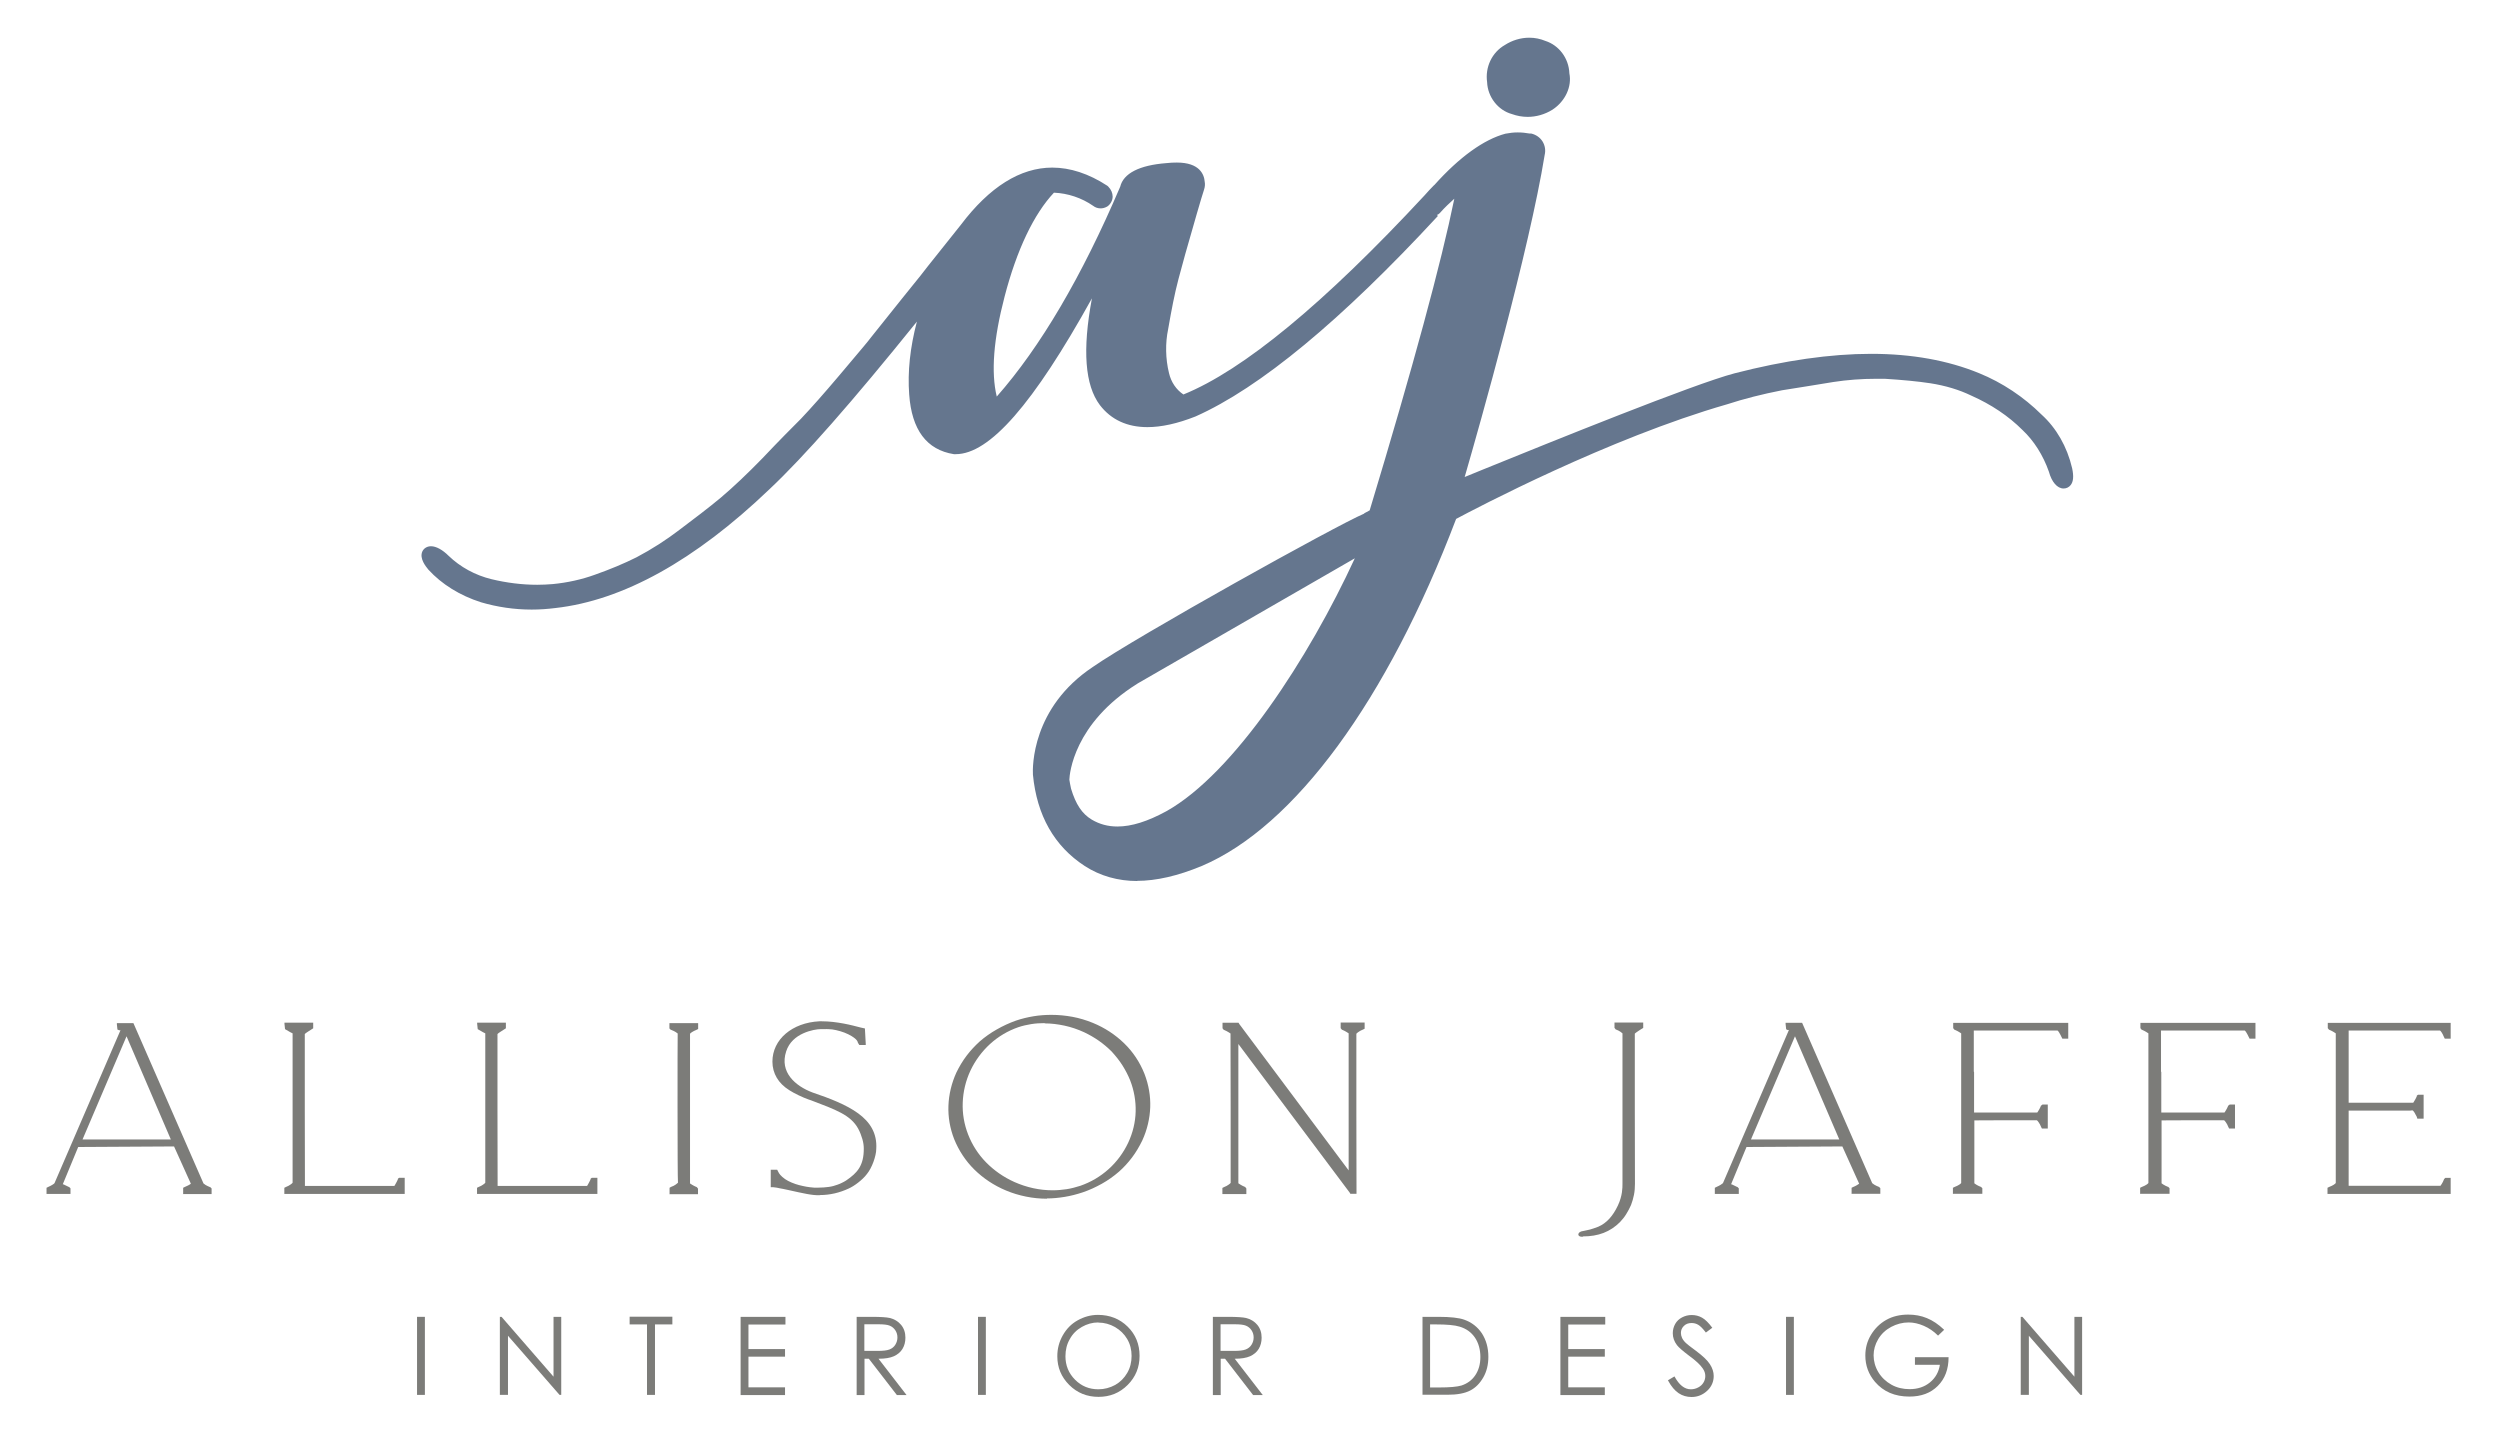 <?xml version="1.0" encoding="UTF-8"?>
<svg id="Layer_1" data-name="Layer 1" xmlns="http://www.w3.org/2000/svg" viewBox="0 0 178.4 103.2">
  <defs>
    <style>
      .cls-1 {
        fill: #7c7c79;
      }

      .cls-2 {
        fill: #65768e;
      }
    </style>
  </defs>
  <path class="cls-2" d="M81.17,62.87c-1.39,0-2.66-.36-3.76-1.07-2.18-1.42-3.42-3.61-3.7-6.52-.03-.51-.1-4.78,4.28-7.69,3.07-2.14,17.37-10.1,19.36-10.94v-.02s.32-.18.39-.21c3.1-10.25,5.12-17.72,6.04-22.24-.32.29-.68.62-1.04,1.03-.06.06-.13.11-.2.13l.07.07c-6.89,7.45-12.71,12.27-17.3,14.31-1.29.51-2.44.76-3.43.76-1.45,0-2.59-.53-3.39-1.57-1.07-1.42-1.26-3.93-.57-7.62-4.19,7.56-7.31,11.12-9.72,11.12h-.13c-1.95-.31-3.01-1.74-3.19-4.26-.12-1.62.06-3.34.55-5.2-4.6,5.71-8.05,9.64-10.53,11.97-5.31,5.08-10.45,7.93-15.27,8.47-.55.07-1.12.11-1.69.11-1.24,0-2.45-.18-3.61-.52-1.51-.48-2.81-1.29-3.76-2.33-.17-.21-.66-.79-.43-1.3.11-.23.34-.37.62-.37.36,0,.82.25,1.25.68.84.81,1.91,1.39,3.06,1.67,1.08.26,2.18.4,3.27.4.37,0,.75-.02,1.11-.05,1.04-.1,2.07-.33,2.98-.66,1.11-.39,2.11-.81,2.99-1.25,1.1-.58,2.14-1.25,3.09-1.98.97-.73,2.07-1.56,2.93-2.28.93-.79,1.9-1.71,2.97-2.81,1.21-1.28,2.13-2.2,2.75-2.82.73-.77,1.64-1.8,2.69-3.04l.91-1.08c.7-.83,1.17-1.38,1.4-1.69l2.23-2.79c1.14-1.4,1.73-2.15,1.82-2.28l2.36-2.96c2.04-2.7,4.24-4.08,6.52-4.08,1.28,0,2.6.43,3.92,1.29l.04.03.04.04c.2.2.31.46.31.71,0,.27-.16.56-.39.71-.18.1-.33.13-.47.13-.19,0-.38-.06-.53-.18-.82-.57-1.81-.9-2.8-.94-1.43,1.52-2.65,4.07-3.52,7.41-.79,3.02-.98,5.41-.56,7.14,3.11-3.53,6.07-8.56,8.81-14.98.23-.94,1.35-1.53,3.3-1.68.26-.03.51-.04.74-.04,1.62,0,1.95.84,1.99,1.38.03.16.02.35-.05.56-.1.29-.27.88-.52,1.73l-.26.91c-.39,1.34-.75,2.61-1.04,3.72-.28,1.06-.5,2.2-.74,3.59-.21,1-.19,2.11.06,3.13.15.65.52,1.19,1.03,1.53,4.27-1.73,10.05-6.5,17.2-14.2l.17.16-.17-.16c.23-.26.45-.5.69-.74h.01s0,0,0,0c1.79-2,3.54-3.26,5.08-3.67.31-.06.59-.09.88-.09s.57.03.85.08h.11c.34.08.63.28.81.57.17.28.23.62.15.95-1.11,6.83-4.61,19.19-5.71,22.99.36-.14.8-.33,1.32-.54,4.88-1.98,15.04-6.1,17.94-6.86,3.57-.92,6.85-1.39,9.75-1.39s5.48.47,7.7,1.38c1.65.67,3.19,1.7,4.45,2.95,1.06.96,1.83,2.29,2.19,3.84.12.57.09.95-.11,1.2-.12.15-.3.24-.5.24h0c-.45,0-.85-.46-1.05-1.2-.41-1.17-1.07-2.21-1.88-2.97-1.01-1.01-2.24-1.83-3.66-2.46-.87-.42-1.84-.71-2.92-.88-.92-.14-1.99-.24-3.26-.32-.18,0-.38,0-.58,0-1.07,0-2.11.08-3.08.23l-1.78.29c-.7.11-1.33.21-1.88.3-1.43.28-2.72.61-3.92,1-8.46,2.43-17.99,7.46-19.34,8.18-4.92,12.95-11.54,21.97-18.16,24.77-1.68.7-3.24,1.06-4.62,1.06ZM81.16,48.79c-4.55,2.84-4.84,6.45-4.85,6.85.03.16.06.4.12.64.34,1.12.78,1.79,1.48,2.21.56.33,1.16.49,1.83.49,1.01,0,2.15-.36,3.49-1.09,4.83-2.7,10.19-10.97,13.45-18.05l-15.51,8.94ZM109.01,8.34c-.38,0-.76-.07-1.12-.2-.99-.27-1.73-1.22-1.77-2.28-.15-1.06.34-2.12,1.27-2.65.51-.33,1.12-.52,1.74-.52.4,0,.79.08,1.15.23.97.31,1.67,1.24,1.71,2.31.19.94-.28,1.99-1.21,2.6-.55.34-1.16.51-1.77.51Z"/>
  <path class="cls-1" d="M13.07,85.2v-.44l.06-.03.06-.03c.08-.03.16-.07.24-.11s.14-.08.19-.12l-.6-1.33-.6-1.33-3.42.02-3.42.02-.55,1.33-.55,1.33s0,0,0,0,0,0,.01,0c.03,0,.08.02.15.06s.16.08.27.13h.02s.02.02.02.02l.04.04.04.04v.4h-1.71v-.44l.06-.03.06-.03c.12-.05.23-.11.31-.16s.13-.09.14-.11l2.36-5.47,2.36-5.47s-.01.02-.02.03-.02,0-.03,0-.02,0-.04,0-.03,0-.04-.01l-.05-.02-.05-.02-.02-.19-.02-.19v-.08h1.18l2.5,5.72,2.5,5.72s.07.06.15.11.19.1.31.15h.02s.02.02.02.02l.04.04.04.04v.4h-2.07ZM12.19,81.31l-1.58-3.68-1.58-3.68-1.57,3.68-1.57,3.68h6.31Z"/>
  <path class="cls-1" d="M20.29,85.2v-.44l.06-.03.06-.03c.13-.05.24-.11.32-.17s.14-.1.15-.13c0,0,0-2.67,0-5.33s0-5.33,0-5.33c-.01,0-.07-.03-.16-.08s-.22-.12-.38-.22l-.02-.19-.02-.19v-.08h2.05v.4c-.14.09-.28.18-.39.25s-.19.13-.21.16v5.42s.01,5.42.01,5.42c.27,0,.77,0,1.38,0s1.33,0,2.02,0c.8,0,1.49,0,1.98,0s.81,0,.84,0h.08s.08,0,.08,0c0,0,.04-.05.08-.13s.11-.19.17-.33v-.03s.01-.03.01-.03l.04-.03.04-.03h.4v1.15h-8.59Z"/>
  <path class="cls-1" d="M34.04,85.2v-.44l.06-.03.06-.03c.13-.05.24-.11.32-.17s.14-.1.15-.13c0,0,0-2.67,0-5.33s0-5.33,0-5.33c-.01,0-.07-.03-.16-.08s-.22-.12-.38-.22l-.02-.19-.02-.19v-.08h2.05v.4c-.14.09-.28.18-.39.25s-.19.13-.21.16v5.42s.01,5.42.01,5.42c.27,0,.77,0,1.38,0s1.33,0,2.02,0c.8,0,1.49,0,1.98,0s.81,0,.84,0h.08s.08,0,.08,0c0,0,.04-.05.08-.13s.11-.19.17-.33v-.03s.01-.03.01-.03l.04-.03.04-.03h.4v1.15h-8.59Z"/>
  <path class="cls-1" d="M47.78,85.2v-.44l.05-.03.05-.03c.14-.05.26-.11.34-.17s.14-.11.16-.13c-.02-.12-.03-2.73-.03-5.34s0-5.21.01-5.31c0,0-.06-.05-.14-.1s-.2-.11-.33-.16h-.02s-.02-.02-.02-.02l-.04-.04-.04-.04v-.38h2.05v.42l-.06.03-.06.03c-.13.05-.24.11-.32.16s-.13.1-.14.12v5.34s0,5.34,0,5.34c0,0,.06.04.14.09s.19.11.31.16h.02s.02.02.02.02l.04.05.04.05v.4h-2.05Z"/>
  <path class="cls-1" d="M58.5,85.29c-.16,0-.32,0-.47-.02s-.31-.04-.46-.07c-.15-.03-.36-.07-.59-.12s-.47-.1-.68-.15c-.16-.04-.31-.07-.42-.09s-.19-.04-.22-.04c-.08-.02-.16-.04-.24-.05s-.16-.02-.24-.03h-.09s-.09,0-.09,0v-1.25h.46l.03.06.03.06c.04.09.1.18.16.25s.11.12.14.14c.13.12.27.21.42.29s.32.15.52.22c.17.06.34.1.52.14s.34.07.51.09c.1.01.2.02.3.03s.21,0,.31,0c.25,0,.5-.02.73-.05s.45-.09.63-.16c.12-.04.23-.09.33-.14s.2-.1.29-.16c.41-.28.73-.55.94-.9s.32-.77.32-1.36c0-.23-.03-.45-.1-.69s-.16-.49-.3-.75c-.27-.49-.67-.83-1.23-1.13s-1.26-.56-2.13-.89l-.09-.03-.09-.03c-.2-.07-.46-.18-.71-.3s-.49-.25-.66-.36c-.4-.25-.7-.55-.9-.89s-.31-.73-.31-1.15c0-.79.35-1.49.95-2s1.43-.83,2.4-.88h.09s.09,0,.09,0c.53,0,1.06.07,1.55.16s.92.21,1.24.29l.14.03.14.03.03.55.03.55v.08h-.46l-.05-.08-.05-.08c-.03-.21-.32-.42-.68-.6s-.81-.3-1.15-.35c-.08,0-.18-.01-.27-.02s-.2,0-.31,0c-.04,0-.09,0-.13,0s-.09,0-.13,0c-.22,0-.72.07-1.23.3s-1.01.63-1.22,1.29c-.24.74-.08,1.36.3,1.85s.97.85,1.58,1.08c1.24.42,2.41.87,3.26,1.49s1.36,1.42,1.29,2.54c0,.25-.08.59-.2.92s-.29.65-.46.86c-.17.23-.4.44-.63.62s-.47.33-.67.42c-.32.15-.66.27-1.01.35s-.7.12-1.05.12Z"/>
  <path class="cls-1" d="M74.71,85.54c-.5,0-1-.05-1.49-.15s-.97-.24-1.44-.44c-.86-.36-1.62-.87-2.25-1.49s-1.11-1.36-1.44-2.17c-.3-.77-.44-1.57-.41-2.38s.22-1.61.57-2.38c.21-.43.45-.83.73-1.2s.59-.7.93-1.01c.38-.33.78-.61,1.22-.86s.89-.46,1.37-.63c.41-.14.83-.24,1.25-.31s.85-.1,1.28-.1c.51,0,1.01.05,1.5.14s.98.24,1.45.43c.86.35,1.61.85,2.24,1.46s1.12,1.35,1.45,2.18c.3.78.44,1.59.41,2.39s-.22,1.61-.57,2.37c-.21.43-.45.84-.73,1.21s-.59.71-.93,1.01c-.38.33-.79.62-1.22.86s-.88.45-1.35.61c-.45.15-.88.26-1.31.33s-.84.11-1.26.11ZM74.55,73.01c-.33,0-.65.02-.96.07s-.62.12-.92.22c-.75.26-1.44.67-2.02,1.2s-1.06,1.18-1.4,1.9c-.34.73-.52,1.5-.55,2.28s.1,1.55.39,2.29c.29.74.72,1.41,1.28,1.98s1.24,1.05,2.02,1.4c.43.19.88.34,1.34.44s.92.15,1.38.15h0c.34,0,.68-.03,1.01-.08s.65-.14.97-.24c.75-.26,1.43-.66,2.02-1.19s1.06-1.17,1.4-1.89c.33-.71.51-1.46.53-2.21s-.11-1.51-.39-2.23c-.15-.37-.33-.72-.55-1.07s-.48-.67-.77-.99c-.29-.29-.6-.55-.93-.78s-.68-.43-1.04-.6c-.46-.21-.93-.37-1.4-.47s-.94-.16-1.41-.16Z"/>
  <path class="cls-1" d="M96.37,85.2l-.03-.05-.03-.05-3.97-5.3-3.97-5.3v9.94s.06.04.14.09.19.11.31.16h.02s.02.02.02.02l.04.05.04.05v.4h-1.71v-.44l.06-.03.06-.03c.13-.05.24-.11.32-.17s.14-.1.15-.13v-5.33s-.01-5.33-.01-5.33c0,0-.06-.04-.14-.09s-.19-.11-.31-.16h-.02s-.02-.02-.02-.02l-.04-.05-.04-.05v-.4h1.14l.03.05.03.05,3.9,5.22,3.9,5.22v-9.78s-.06-.04-.14-.09-.19-.11-.31-.16h-.02s-.02-.02-.02-.02l-.04-.05-.04-.05v-.4h1.71v.44l-.06.03-.06.03c-.13.05-.24.11-.32.17s-.14.1-.15.13v5.71s.01,5.71.01,5.71h-.42Z"/>
  <path class="cls-1" d="M112.94,88.26c-.12,0-.19-.02-.24-.05s-.06-.07-.07-.1c0-.05.01-.1.05-.14s.1-.08.17-.1l.1-.02.1-.02c.15-.03.26-.05.41-.09s.32-.1.59-.2c.3-.13.56-.32.79-.57s.43-.56.61-.94c.17-.36.25-.68.29-.94s.04-.47.04-.61v-10.74s-.06-.05-.14-.11-.19-.11-.31-.16h-.02s-.02-.02-.02-.02l-.04-.05-.04-.05v-.38h2.05v.38c-.14.09-.28.17-.39.25s-.19.13-.21.16v5.36s.01,5.36.01,5.36c0,.27-.02.53-.07.78s-.12.5-.21.73c-.1.23-.22.45-.35.66s-.28.39-.44.56c-.34.34-.73.6-1.17.77s-.93.25-1.48.25Z"/>
  <path class="cls-1" d="M132.13,85.2v-.44l.06-.03.06-.03c.08-.03.16-.07.23-.11s.14-.08.19-.12l-.6-1.33-.6-1.33-3.42.02-3.42.02-.55,1.33-.55,1.33s0,0,0,0,0,0,.01,0c.03,0,.08.02.15.06s.16.08.27.13h.02s.02.02.02.02l.04.04.04.04v.4h-1.71v-.44l.06-.03.06-.03c.12-.05.23-.11.31-.16s.13-.09.15-.11l2.36-5.48,2.36-5.48s-.01.02-.02.03-.02,0-.03,0-.02,0-.04,0-.03,0-.04-.01l-.04-.02-.04-.02-.02-.19-.02-.19v-.08h1.18l2.5,5.72,2.5,5.72s.07.06.15.11.19.1.31.15h.02s.02.02.02.02l.04.04.04.04v.4h-2.07ZM131.25,81.31l-1.58-3.68-1.58-3.68-1.57,3.68-1.57,3.68h6.31Z"/>
  <path class="cls-1" d="M139.36,85.2v-.44l.06-.03.06-.03c.14-.05.25-.11.33-.16s.13-.1.14-.12v-.26s0-.26,0-.26v-10.16s-.06-.04-.14-.09-.19-.11-.31-.16h-.02s-.02-.02-.02-.02l-.04-.05-.04-.05v-.38h8.21v1.13h-.42l-.03-.06-.03-.06c-.06-.13-.12-.24-.17-.32s-.09-.13-.11-.14h-2.99s-2.99,0-2.99,0v2.92s.02.05.02.05v1.44s0,1.44,0,1.44h4.51s.04-.06.09-.14.11-.19.16-.31v-.02s.02-.02.02-.02l.05-.04.05-.04h.38v1.71h-.42l-.03-.06-.03-.06c-.05-.13-.11-.24-.17-.32s-.1-.14-.13-.15h-2.23s-2.23.01-2.23.01v4.49s.05.04.13.09.19.11.32.16h.02s.02.02.02.02l.04.04.04.04v.4h-2.07Z"/>
  <path class="cls-1" d="M152.72,85.2v-.44l.06-.03.06-.03c.14-.05.25-.11.33-.16s.13-.1.14-.12v-.26s0-.26,0-.26v-10.16s-.06-.04-.14-.09-.19-.11-.31-.16h-.02s-.02-.02-.02-.02l-.04-.05-.04-.05v-.38h8.21v1.13h-.42l-.03-.06-.03-.06c-.06-.13-.12-.24-.17-.32s-.09-.13-.11-.14h-2.99s-2.99,0-2.99,0v2.92s.02.05.02.05v1.44s0,1.44,0,1.44h4.51s.04-.06.09-.14.11-.19.16-.31v-.02s.02-.02.02-.02l.05-.04.05-.04h.38v1.71h-.42l-.03-.06-.03-.06c-.05-.13-.11-.24-.17-.32s-.1-.14-.13-.15h-2.23s-2.23.01-2.23.01v4.49s.05.04.13.09.19.11.32.16h.02s.02.02.02.02l.04.04.04.04v.4h-2.07Z"/>
  <path class="cls-1" d="M166.09,85.2v-.44l.06-.03.06-.03c.14-.05.25-.11.33-.16s.13-.1.14-.12v-5.34s0-5.34,0-5.34c0,0-.06-.04-.14-.09s-.19-.11-.31-.16h-.02s-.02-.02-.02-.02l-.04-.05-.04-.05v-.38h8.77v1.13h-.42l-.03-.06-.03-.06c-.05-.13-.11-.24-.16-.32s-.1-.13-.12-.14h-3.26s-3.26,0-3.26,0v5.15h4.61s.03-.06.08-.13.11-.19.17-.32v-.03s.01-.03.01-.03l.04-.03.04-.03h.4v1.71h-.45l-.02-.07-.02-.07c-.06-.12-.12-.23-.17-.31s-.1-.13-.12-.14h-.08s-.08.01-.08.01h-4.41v5.37h6.55s.04-.05.09-.13.11-.19.16-.32v-.02s.02-.02.02-.02l.04-.04.04-.04h.38v1.15h-8.77Z"/>
  <g>
    <path class="cls-1" d="M29.76,93.97h.56v5.57h-.56v-5.57Z"/>
    <path class="cls-1" d="M35.67,99.54v-5.57h.12l3.71,4.27v-4.27h.55v5.57h-.12l-3.68-4.22v4.22h-.58Z"/>
    <path class="cls-1" d="M44.93,94.51v-.55h3.05v.55h-1.24v5.03h-.57v-5.03h-1.24Z"/>
    <path class="cls-1" d="M52.86,93.97h3.19v.55h-2.64v1.75h2.61v.54h-2.61v2.19h2.61v.55h-3.17v-5.57Z"/>
    <path class="cls-1" d="M61.12,93.97h1.11c.62,0,1.04.03,1.26.08.33.08.6.24.81.49s.31.56.31.92c0,.3-.07.57-.21.8-.14.23-.35.4-.61.52-.27.12-.63.18-1.1.18l2,2.59h-.69l-2-2.59h-.31v2.59h-.56v-5.57ZM61.68,94.51v1.89h.96c.37,0,.65-.03.83-.1.18-.07.32-.18.42-.34.1-.16.15-.33.15-.52s-.05-.36-.15-.51c-.1-.15-.23-.26-.4-.33-.16-.07-.44-.1-.82-.1h-.98Z"/>
    <path class="cls-1" d="M69.79,93.97h.56v5.57h-.56v-5.57Z"/>
    <path class="cls-1" d="M78.35,93.83c.84,0,1.55.28,2.12.84.57.56.85,1.26.85,2.08s-.28,1.51-.85,2.08-1.26.85-2.08.85-1.52-.28-2.09-.85c-.57-.57-.85-1.25-.85-2.05,0-.54.13-1.03.39-1.49.26-.46.61-.82,1.06-1.07s.93-.39,1.45-.39ZM78.37,94.37c-.41,0-.8.11-1.17.32-.37.21-.66.5-.86.87-.21.36-.31.77-.31,1.22,0,.66.23,1.22.69,1.68s1.01.68,1.66.68c.43,0,.83-.11,1.2-.31.37-.21.65-.5.86-.86.21-.36.31-.77.31-1.21s-.1-.84-.31-1.2c-.21-.36-.5-.64-.87-.86-.37-.21-.77-.32-1.19-.32Z"/>
    <path class="cls-1" d="M86.54,93.97h1.11c.62,0,1.04.03,1.26.08.33.08.6.24.81.49s.31.56.31.92c0,.3-.07.57-.21.8-.14.23-.35.4-.61.52-.27.12-.63.18-1.1.18l2,2.59h-.69l-2-2.59h-.31v2.59h-.56v-5.57ZM87.1,94.51v1.89h.96c.37,0,.65-.03.83-.1.18-.07.32-.18.42-.34.1-.16.15-.33.15-.52s-.05-.36-.15-.51c-.1-.15-.23-.26-.4-.33-.16-.07-.44-.1-.82-.1h-.98Z"/>
    <path class="cls-1" d="M101.51,99.54v-5.57h1.16c.83,0,1.44.07,1.81.2.54.19.96.52,1.27.98.3.47.46,1.02.46,1.67,0,.56-.12,1.05-.36,1.47-.24.42-.55.74-.94.94s-.92.3-1.62.3h-1.77ZM102.05,99.01h.64c.77,0,1.3-.05,1.6-.14.42-.14.75-.38.99-.74s.36-.79.36-1.3-.13-1-.39-1.38c-.26-.38-.62-.64-1.09-.78-.35-.11-.92-.16-1.72-.16h-.39v4.5Z"/>
    <path class="cls-1" d="M111.36,93.97h3.19v.55h-2.64v1.75h2.61v.54h-2.61v2.19h2.61v.55h-3.17v-5.57Z"/>
    <path class="cls-1" d="M119.02,98.5l.47-.28c.33.61.72.92,1.16.92.19,0,.36-.04.53-.13s.29-.2.38-.35.13-.3.13-.47c0-.19-.06-.37-.19-.55-.17-.25-.49-.55-.96-.89-.46-.35-.75-.6-.87-.76-.2-.26-.3-.55-.3-.85,0-.24.06-.46.17-.66s.28-.36.49-.47.44-.17.69-.17c.26,0,.51.06.74.19.23.13.47.37.73.72l-.46.34c-.21-.28-.39-.46-.54-.55-.15-.09-.31-.13-.48-.13-.23,0-.41.07-.55.21-.14.14-.21.3-.21.5,0,.12.03.24.08.35.05.11.14.24.28.37.07.07.31.26.72.56.48.36.81.67.99.95.18.28.27.56.27.84,0,.4-.15.76-.46,1.05s-.68.45-1.12.45c-.34,0-.65-.09-.92-.27-.27-.18-.53-.48-.76-.91Z"/>
    <path class="cls-1" d="M127.45,93.97h.56v5.57h-.56v-5.57Z"/>
    <path class="cls-1" d="M138.73,94.9l-.43.41c-.31-.31-.65-.54-1.02-.7-.37-.16-.73-.24-1.08-.24-.44,0-.85.11-1.25.32-.39.21-.7.5-.92.87-.22.37-.33.76-.33,1.16s.11.82.34,1.2c.23.38.54.67.93.89s.83.32,1.3.32c.57,0,1.06-.16,1.45-.48s.63-.74.71-1.26h-1.78v-.54h2.4c0,.86-.26,1.54-.77,2.05-.51.51-1.18.76-2.03.76-1.03,0-1.85-.35-2.45-1.05-.46-.54-.69-1.17-.69-1.88,0-.53.13-1.02.4-1.47.27-.45.63-.81,1.09-1.07.46-.26.99-.38,1.57-.38.47,0,.92.08,1.33.25.42.17.82.44,1.22.82Z"/>
    <path class="cls-1" d="M144.2,99.54v-5.57h.12l3.71,4.27v-4.27h.55v5.57h-.12l-3.68-4.22v4.22h-.58Z"/>
  </g>
</svg>